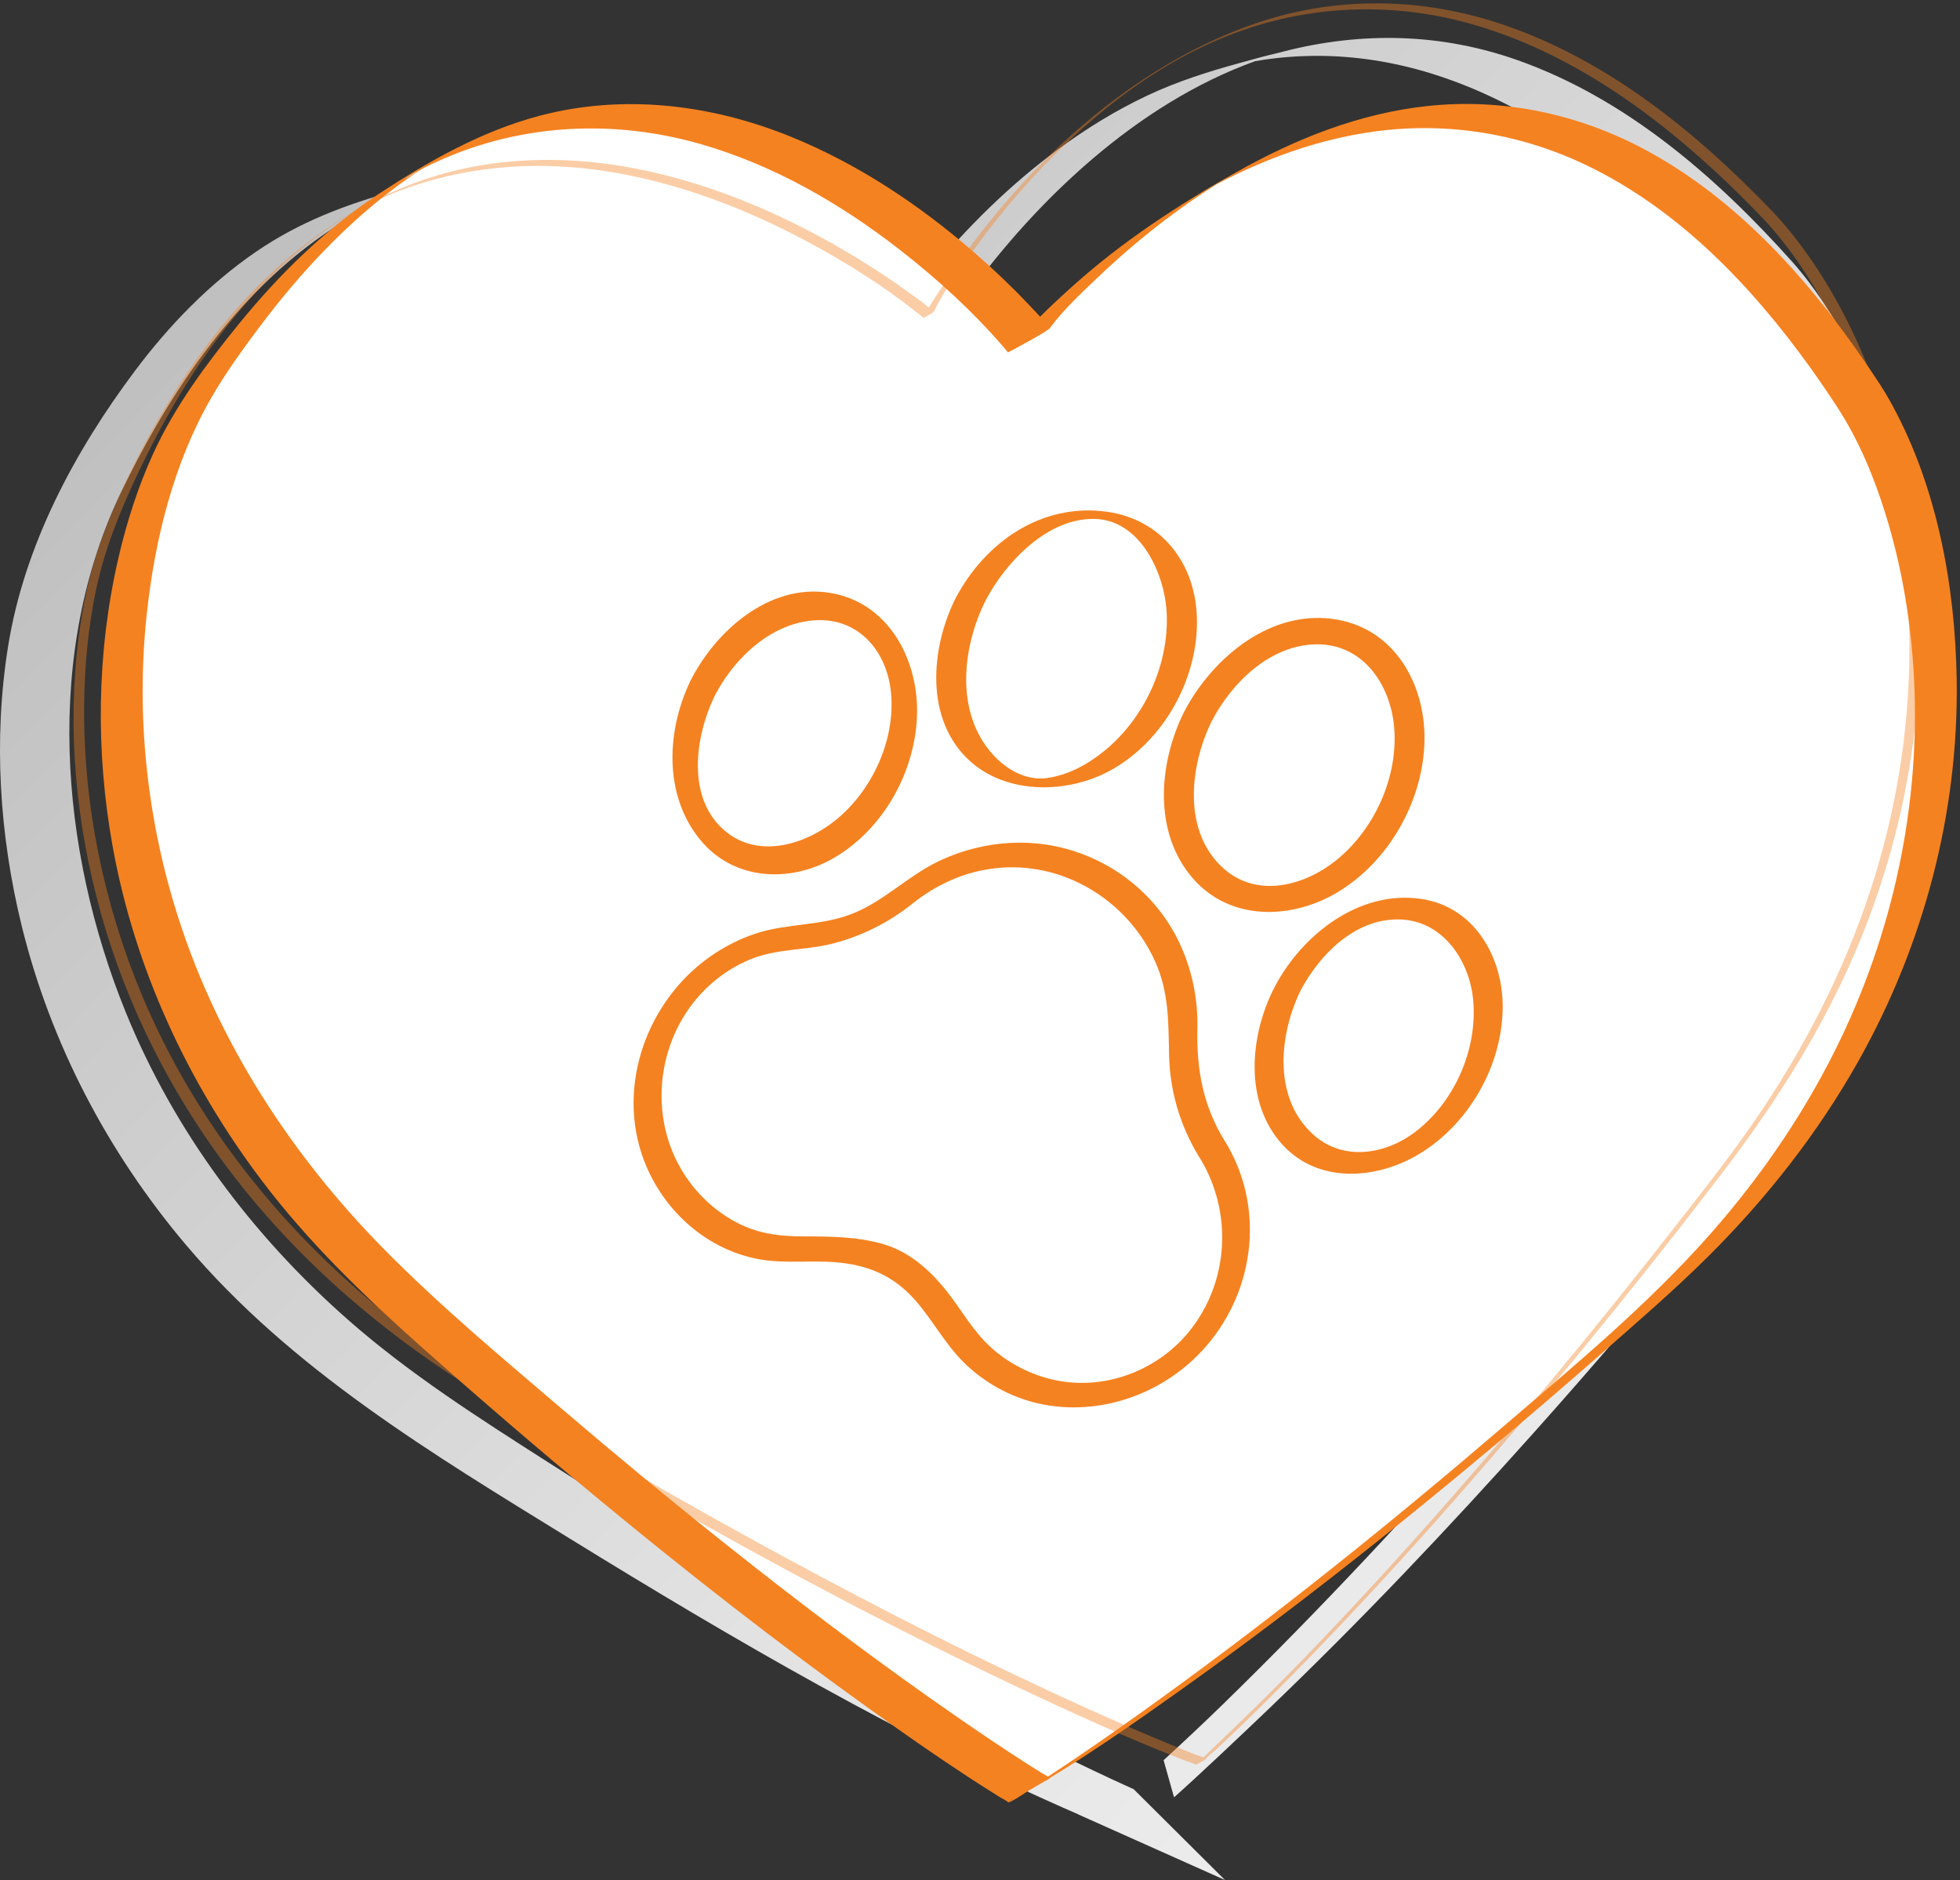 <?xml version="1.0" encoding="UTF-8"?>
<svg xmlns="http://www.w3.org/2000/svg" width="162.377" height="155.755" xmlns:xlink="http://www.w3.org/1999/xlink" viewBox="0 0 162.377 155.755">
  <rect x="0" y="0" width="162.377" height="155.755" fill="#333333" stroke="none"/>
  <defs>
    <style>
      .cls-1 {
        fill: #f58220;
      }

      .cls-2 {
        fill: #fff;
      }

      .cls-3 {
        fill: url(#linear-gradient);
      }

      .cls-4 {
        opacity: .4;
      }
    </style>
    <linearGradient id="linear-gradient" x1="223.922" y1="201.749" x2="-51.019" y2="-67.977" gradientTransform="matrix(1, 0, 0, 1, 0, 0)" gradientUnits="userSpaceOnUse">
      <stop offset="0" stop-color="#fff"/>
      <stop offset=".172" stop-color="#fdfdfd"/>
      <stop offset=".234" stop-color="#f6f6f6"/>
      <stop offset=".262" stop-color="#f0f0f1"/>
      <stop offset=".412" stop-color="#e3e3e4"/>
      <stop offset=".688" stop-color="#c2c2c3"/>
      <stop offset="1" stop-color="#969696"/>
    </linearGradient>
  </defs>
  <g id="Layer_1" data-name="Layer 1"/>
  <g id="Layer_2" data-name="Layer 2">
    <g id="Layer_1-2" data-name="Layer 1">
      <path class="cls-3" d="M158.963,47.08c-1.182-8.304-3.971-16.872-9.057-23.643-.444-.592-.911-1.165-1.401-1.72-6.285-7.032-13.763-13.544-22.782-16.733-6.339-2.242-12.896-2.38-19.378-.72-.214,.055-.427,.11-.641,.164-.548,.119-2.143,.543-3.069,.81-2.583,.711-5.133,1.521-7.566,2.667-2.602,1.225-5.064,2.736-7.377,4.441-3.988,2.939-7.551,6.446-10.701,10.262-.654,.792-1.32,1.612-1.97,2.447-1.213-.885-2.475-1.709-3.696-2.499-4.905-3.175-10.241-5.78-15.882-7.347-3.268-.908-6.645-1.455-10.039-1.497-4.33-.054-8.382,.943-12.537,2.071-4.185,1.136-8.081,2.617-11.677,5.087-3.873,2.66-7.177,6.079-9.99,9.827C6.152,37.427,1.997,45.216,.663,53.593c-1.221,7.668-.709,15.617,1.142,23.141,2.391,9.717,7.133,18.748,13.585,26.381,8.747,10.35,20.42,17.326,31.828,24.359,13.546,8.35,27.5,16.482,42.123,22.843l-.008,.004,12.152,5.434-7.563-7.524c-2.23-1.006-4.439-2.061-6.633-3.142-8.337-4.106-16.485-8.594-24.502-13.291-5.869-3.439-11.665-7-17.396-10.664-5.715-3.653-11.441-7.293-16.547-11.784-7.957-6.998-14.433-15.661-18.431-25.501-5.493-13.522-6.805-29.88-.285-43.27,4.357-8.948,10.414-17.716,19.229-22.752,1.453-.83,2.975-1.544,4.542-2.131,.614-.102,1.229-.191,1.848-.256,3.371-.354,6.784-.162,10.114,.448,9.417,1.724,18.636,6.567,25.884,12.794,.178,.153,.361,.304,.528,.47,.206,.205,2.58-.66,2.906-.747,.683-.183,1.366-.367,2.047-.558,.145-.041,.781-.131,.843-.248,.941-1.773,2.252-3.419,3.478-4.995,2.679-3.445,5.684-6.652,9.008-9.482,3.977-3.386,8.475-6.26,13.402-8.046,.242-.043,.484-.088,.728-.124,1.461-.214,2.938-.323,4.415-.324,3.204-.003,6.395,.51,9.454,1.454,9.615,2.966,17.565,9.812,24.156,17.188,5.257,5.954,8.243,13.991,9.817,21.668,2.325,11.343,1.369,23.206-2.492,34.106-2.414,6.816-5.918,13.214-10.167,19.056-4.659,6.405-10.01,12.382-15.226,18.336-7.467,8.524-15.196,16.832-23.312,24.743-1.62,1.579-3.268,3.123-4.931,4.649l.866,3.076c2.098-1.865,5.787-5.36,7.815-7.301,7.619-7.291,14.879-14.958,21.906-22.819,5.054-5.654,9.982-11.42,14.799-17.276,4.875-5.928,9.117-12.311,12.202-19.358,4.81-10.986,6.669-23.175,4.976-35.07Z"/>
      <g>
        <path class="cls-2" d="M154.001,32.824c-31.735-48.82-68.017-5.658-68.77-4.627-.753-1.031-37.035-44.193-68.77,4.627-7.839,12.059-14.109,46.843,17.245,75.135,30.73,27.728,50.728,39.862,51.512,40.334v.016l.013-.008,.013,.008v-.016c.784-.472,20.781-12.605,51.512-40.334,31.354-28.291,25.083-63.076,17.245-75.135Z"/>
        <path class="cls-1" d="M155.733,31.824c-4.948-7.589-11.104-14.846-19.15-19.264-5.606-3.078-11.968-4.461-18.339-3.775-5.644,.608-10.932,2.721-15.842,5.494-4.837,2.732-9.411,5.71-13.547,9.434-1.839,1.656-3.688,3.401-5.239,5.337-.039,.048-.079,.096-.116,.146l3.464-2c-.518-.703-1.151-1.34-1.749-1.973-1.403-1.484-2.884-2.894-4.423-4.235-4.543-3.958-9.648-7.375-15.244-9.651-6.61-2.688-13.89-3.58-20.847-1.746-4.771,1.258-9.197,3.763-13.294,6.453-4.447,2.92-8.28,6.689-11.626,10.805-2.676,3.292-5.279,6.794-7.06,10.667-1.295,2.815-2.241,5.789-2.933,8.807-1.786,7.788-1.875,15.96-.454,23.814,1.816,10.034,6.168,19.471,12.298,27.596,3.856,5.111,8.399,9.509,13.168,13.756,4.883,4.348,9.84,8.614,14.879,12.78,7.287,6.024,14.741,11.855,22.43,17.358,3.526,2.524,7.095,5.004,10.778,7.295,.072,.045,.6,.297,.6,.385,0-.082,1.237-.692,1.281-.717,.653-.375,1.306-.75,1.951-1.137l.013-.008-3.233,1.855,.013,.008c.159,.096,1.552-.873,1.742-.983,.408-.236,.816-.472,1.222-.712,.068-.04,.5-.246,.5-.305v-.016l-.231,.145c3.593-2.165,7.049-4.573,10.47-6.998,9.148-6.483,17.96-13.44,26.545-20.649,2.945-2.473,5.863-4.98,8.754-7.516,3.038-2.665,6.112-5.312,8.98-8.16,4.852-4.819,9.117-10.245,12.47-16.212,5.398-9.606,8.308-20.542,8.138-31.574-.119-7.739-1.598-15.878-5.324-22.741-.326-.601-.674-1.19-1.046-1.764-.053-.082-3.444,2.031-3.464,2,1.758,2.716,3.006,5.755,3.96,8.837,1.244,4.019,1.975,8.197,2.27,12.391,.743,10.581-1.372,21.266-5.92,30.837-2.816,5.927-6.529,11.402-10.866,16.32-5.183,5.878-11.293,10.934-17.229,16.026-9.137,7.838-18.531,15.396-28.288,22.453-4.045,2.926-8.147,5.79-12.392,8.422-.211,.131,.131-.08,.009-.005-.089,.054-.301,.126-.301,.203l3.464-2-.013-.008c-.1-.06-1.223,.684-1.281,.717-.653,.375-1.306,.75-1.951,1.137l-.013,.008,3.233-1.855c0-.091-.552-.355-.627-.401-.487-.303-.97-.611-1.452-.921-1.8-1.159-3.575-2.355-5.337-3.571-6.622-4.571-13.049-9.425-19.347-14.432-4.556-3.622-9.042-7.331-13.467-11.113-5.08-4.341-10.268-8.666-14.959-13.431-7.601-7.72-13.64-17-16.971-27.346-2.608-8.099-3.542-16.736-2.634-25.2,.66-6.148,2.212-12.467,5.308-17.871,1.189-2.075,2.609-4.036,4.043-5.946,1.788-2.381,3.714-4.662,5.809-6.779,1.768-1.786,3.657-3.455,5.68-4.946,.919-.677,1.869-1.304,2.837-1.909-3.095,1.935-2.363,1.335-1.671,.969,.12-.064,.24-.129,.361-.192,.215-.113,.431-.224,.648-.332,.522-.26,1.052-.507,1.587-.738,6.771-2.932,14.252-3.234,21.315-1.203,6.03,1.734,11.576,4.933,16.504,8.775,3.032,2.364,5.921,4.988,8.442,7.898,.164,.189,.333,.377,.482,.578,.013,.018,3.266-1.732,3.464-2,1.16-1.573,2.67-2.966,4.08-4.304,3.129-2.97,6.546-5.666,10.228-7.918,.11-.067,.222-.132,.332-.201,.118-.074,.006-.005-.014,.008-.437,.291-.922,.532-1.376,.796-.289,.168-.17,.095,.004,0,.135-.074,.271-.148,.408-.221,.583-.311,1.171-.611,1.766-.898,1.188-.572,2.402-1.093,3.638-1.555,2.571-.961,5.243-1.665,7.966-2.025,6.009-.794,12.085,.221,17.538,2.862,7.571,3.667,13.586,9.96,18.434,16.712,.794,1.105,1.558,2.231,2.301,3.371,.055,.085,3.441-2.035,3.464-2Z"/>
      </g>
      <g class="cls-4">
        <path class="cls-1" d="M146.859,17.537c-6.358-6.64-13.857-12.72-22.707-15.621-6.167-2.022-12.771-2.214-18.998-.342-5.251,1.578-10.154,4.473-14.398,7.912-3.733,3.025-7.046,6.562-9.956,10.38-1.008,1.321-1.969,2.679-2.87,4.076-.461,.714-.995,1.449-1.349,2.226-.026,.057-.061,.111-.088,.168l.866-.5c-.592-.551-1.275-1.025-1.926-1.502-1.541-1.128-3.139-2.179-4.775-3.163-4.858-2.922-10.104-5.288-15.611-6.675-6.535-1.647-13.478-1.805-19.91,.383-7.907,2.69-14.359,8.407-19.067,15.188-3.118,4.49-5.762,9.494-7.66,14.623-.978,2.644-1.559,5.433-1.91,8.224-.953,7.58-.197,15.38,1.853,22.723,2.647,9.478,7.569,18.218,14.126,25.541,3.979,4.443,8.527,8.359,13.431,11.747,2.973,2.054,6.092,3.889,9.194,5.739,3.156,1.883,6.331,3.737,9.524,5.557,9.677,5.516,19.525,10.749,29.595,15.514,4.619,2.186,9.282,4.307,14.044,6.164,.089,.035,.752,.212,.77,.31-.011-.059,.784-.427,.866-.5l.012-.011-.866,.5,.015,.006c.06,.022,.869-.484,.866-.5-.02-.107,.602-.566,.68-.637,.54-.498,1.075-1.002,1.606-1.51,1.991-1.902,3.938-3.85,5.859-5.822,7.17-7.364,13.981-15.077,20.562-22.97,4.778-5.731,9.429-11.568,13.967-17.49,4.665-6.087,8.74-12.534,11.623-19.665,4.482-11.086,5.979-23.29,3.919-35.092-1.443-8.268-4.521-16.757-9.852-23.345-.456-.564-.933-1.11-1.433-1.636-.059-.062-.817,.551-.866,.5,2.394,2.517,4.291,5.499,5.874,8.58,2.079,4.045,3.617,8.366,4.667,12.788,2.668,11.238,2.056,23.091-1.489,34.067-2.246,6.955-5.626,13.511-9.777,19.517-2.278,3.296-4.785,6.438-7.255,9.591-2.324,2.967-4.677,5.91-7.061,8.828-6.98,8.54-14.218,16.88-21.842,24.853-3.197,3.344-6.499,6.561-9.851,9.747-.033,.032-.206,.149-.197,.196l.866-.5-.015-.006c-.106-.039-.771,.416-.866,.5l-.012,.011,.866-.5c-.019-.1-.708-.286-.801-.322-.629-.246-1.255-.498-1.88-.754-2.338-.958-4.655-1.968-6.959-3.006-8.662-3.904-17.141-8.213-25.491-12.743-6.035-3.275-12.001-6.677-17.904-10.185-5.789-3.44-11.511-6.919-16.642-11.309-7.918-6.773-14.378-15.223-18.426-24.848-3.179-7.56-4.887-15.771-4.83-23.979,.022-3.237,.316-6.483,.977-9.654,.734-3.519,2.082-6.768,3.63-10.008,2.329-4.874,5.148-9.561,8.702-13.646,2.776-3.191,6.202-6.235,9.848-8.115,6.173-3.183,13.199-4.011,20.021-2.965,5.877,.901,11.525,3.051,16.75,5.85,3.166,1.696,6.253,3.626,9.064,5.869,.179,.143,.363,.284,.531,.44,.018,.017,.834-.434,.866-.5,.863-1.79,2.112-3.468,3.269-5.07,2.562-3.547,5.463-6.864,8.702-9.808,4.126-3.752,8.794-6.861,14.118-8.617,5.851-1.93,12.11-2.066,18.054-.457,8.253,2.234,15.447,7.388,21.559,13.221,1,.955,1.976,1.935,2.932,2.934,.06,.062,.816-.552,.866-.5Z"/>
      </g>
      <g>
        <path class="cls-1" d="M101.431,94.472c-1.762-2.87-2.309-5.882-2.232-9.205,.056-2.432-.414-4.81-1.428-7.022-2.179-4.757-6.89-7.966-12.089-8.385-2.717-.219-5.525,.329-7.976,1.518-2.563,1.243-4.515,3.332-7.201,4.362-2.556,.98-5.302,.748-7.888,1.599-2.415,.795-4.649,2.284-6.33,4.19-3.197,3.626-4.609,8.699-3.325,13.412,1.274,4.679,5.162,8.552,10.008,9.397,2.033,.354,4.165,.067,6.22,.231,2.704,.215,4.831,1.1,6.638,3.158,1.42,1.617,2.454,3.588,3.979,5.108,1.68,1.675,3.854,2.895,6.169,3.426,5.137,1.177,10.598-.817,14.001-4.792,4.069-4.753,4.807-11.65,1.455-16.996-.641-1.022-2.734,.344-2.088,1.375,2.81,4.481,2.511,10.388-.866,14.505-2.672,3.258-7.067,4.887-11.203,3.956-2.139-.481-4.185-1.601-5.703-3.192-1.336-1.4-2.278-3.169-3.543-4.637-1.373-1.592-2.947-2.884-5.005-3.452-2.101-.581-4.312-.595-6.475-.596-2.151-.002-4.03-.262-5.938-1.38-1.853-1.085-3.351-2.646-4.374-4.533-2.141-3.948-1.835-8.925,.629-12.652,1.295-1.959,3.149-3.515,5.328-4.401,2.225-.905,4.603-.713,6.896-1.321,2.351-.623,4.548-1.724,6.449-3.242,2.032-1.623,4.334-2.683,6.936-2.974,5.572-.624,10.919,2.638,13.208,7.691,1.151,2.541,1.115,5.012,1.168,7.728,.058,3.026,.909,5.922,2.492,8.5,.63,1.027,2.725-.337,2.088-1.375Z"/>
        <path class="cls-1" d="M59.264,57.544c1.63-3.105,4.719-6.004,8.401-6.162,3.56-.153,5.832,2.666,6.151,6.003,.376,3.932-1.569,8.148-4.634,10.599-2.485,1.987-6.256,3.139-8.999,.952-3.394-2.705-2.613-7.991-.919-11.392,.553-1.111-1.313-2.649-1.974-1.322-2.079,4.175-2.37,9.619,.743,13.383,2.778,3.359,7.441,3.566,11.045,1.477,4.168-2.416,6.857-7.328,6.897-12.111,.036-4.324-2.269-8.779-6.767-9.767-5.103-1.121-9.697,2.787-11.918,7.019-.577,1.099,1.285,2.634,1.974,1.322Z"/>
        <path class="cls-1" d="M81.644,49.759c1.668-3.177,5.123-6.849,9.04-6.768,3.812,.079,5.822,4.571,5.972,7.802,.197,4.261-1.803,8.616-5.069,11.337-1.382,1.152-3.071,2.094-4.877,2.333-1.704,.225-3.326-.708-4.444-1.937-3.156-3.47-2.562-8.871-.621-12.767,.097-.194-2.182-.795-2.494-.167-2.051,4.117-2.545,9.996,1.145,13.404,3.127,2.887,8.248,2.777,11.797,.779,4.34-2.443,7.177-7.557,7.068-12.523-.1-4.527-2.885-8.221-7.466-8.855-5.422-.751-10.096,2.531-12.544,7.195-.093,.177,2.165,.795,2.494,.167Z"/>
        <path class="cls-1" d="M100.411,59.697c1.669-3.179,4.845-6.282,8.665-6.316s6.081,3.285,6.414,6.775c.395,4.135-1.605,8.578-4.839,11.153-2.608,2.077-6.448,3.099-9.216,.701-3.513-3.044-2.885-8.577-1.024-12.313,.684-1.374-1.691-1.974-2.307-.738-2.128,4.274-2.6,10.035,.752,13.849,3.069,3.492,8.086,3.384,11.857,1.169,4.368-2.566,7.267-7.721,7.3-12.771,.03-4.535-2.44-8.993-7.176-9.86-5.44-.996-10.352,3.078-12.732,7.613-.712,1.356,1.666,1.958,2.307,.738Z"/>
        <path class="cls-1" d="M107.689,82.165c1.586-3.02,4.466-6.004,8.123-5.995,3.678,.008,5.962,3.391,6.242,6.765,.33,3.986-1.478,8.168-4.594,10.675-2.525,2.032-6.166,2.694-8.723,.333-3.322-3.067-2.764-8.323-.929-12.007,.274-.549-.407-.875-.84-.881-.625-.008-1.203,.372-1.474,.917-1.967,3.949-2.423,9.368,.749,12.856,2.956,3.25,7.766,2.898,11.275,.809,4.134-2.461,6.909-7.288,6.974-12.094,.057-4.186-2.31-8.409-6.732-9.069-5.132-.765-9.876,2.941-12.148,7.27-.707,1.347,1.579,1.372,2.078,.422Z"/>
      </g>
    </g>
  </g>
</svg>